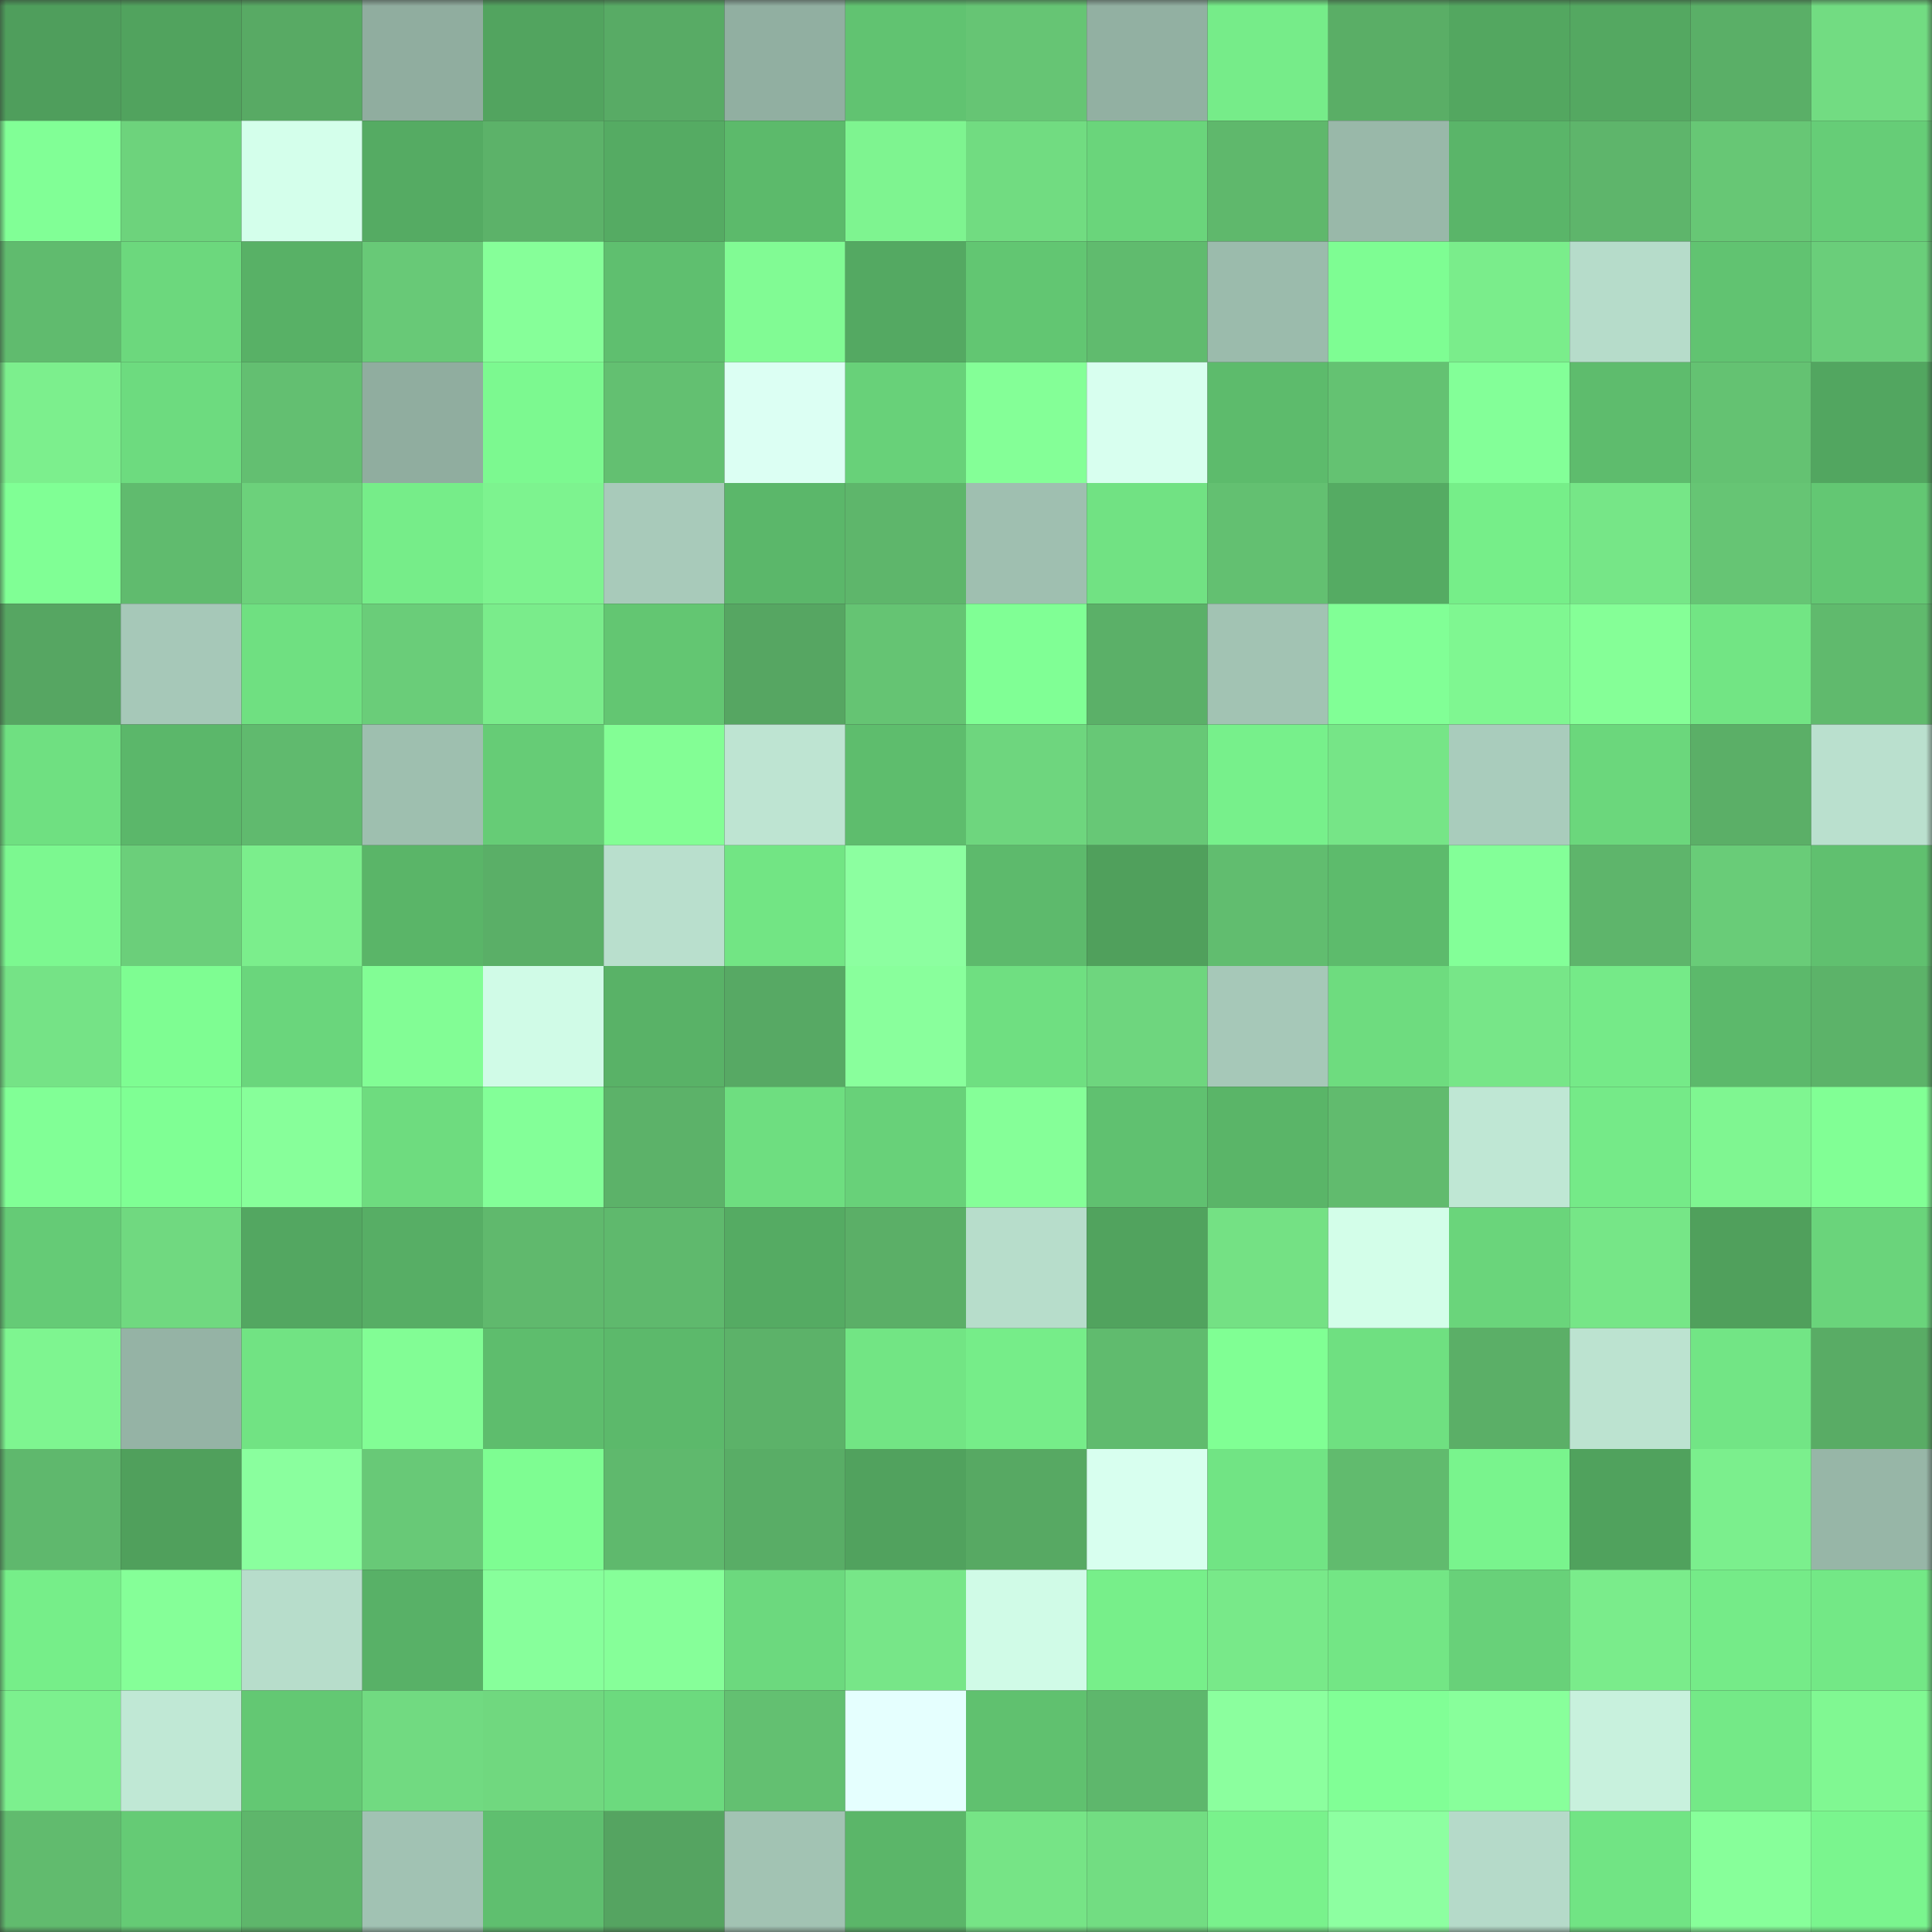 <svg viewBox="0 0 160 160" fill="none" role="img" xmlns="http://www.w3.org/2000/svg" width="240" height="240" name="lens%2Czalich.lens"><rect x="0" y="0" width="160" height="160" fill="#333333" stroke="none"/><mask id="868464661" mask-type="alpha" maskUnits="userSpaceOnUse" x="0" y="0" width="160" height="160"><rect width="160" height="160" fill="#FFFFFF"></rect></mask><g mask="url(#868464661)"><rect x="0" y="0" width="10" height="10" fill="#4f9e5c"></rect><rect x="10" y="0" width="10" height="10" fill="#51a35e"></rect><rect x="20" y="0" width="10" height="10" fill="#58aa64"></rect><rect x="30" y="0" width="10" height="10" fill="#90ad9f"></rect><rect x="40" y="0" width="10" height="10" fill="#52a45f"></rect><rect x="50" y="0" width="10" height="10" fill="#58ab65"></rect><rect x="60" y="0" width="10" height="10" fill="#91afa1"></rect><rect x="70" y="0" width="10" height="10" fill="#61c371"></rect><rect x="80" y="0" width="10" height="10" fill="#66c574"></rect><rect x="90" y="0" width="10" height="10" fill="#92b0a2"></rect><rect x="100" y="0" width="10" height="10" fill="#76ec89"></rect><rect x="110" y="0" width="10" height="10" fill="#5aae66"></rect><rect x="120" y="0" width="10" height="10" fill="#53a760"></rect><rect x="130" y="0" width="10" height="10" fill="#54a861"></rect><rect x="140" y="0" width="10" height="10" fill="#5aaf67"></rect><rect x="150" y="0" width="10" height="10" fill="#72dc82"></rect><rect x="0" y="10" width="10" height="10" fill="#81ff96"></rect><rect x="10" y="10" width="10" height="10" fill="#6dd37c"></rect><rect x="20" y="10" width="10" height="10" fill="#d4ffeb"></rect><rect x="30" y="10" width="10" height="10" fill="#55ab63"></rect><rect x="40" y="10" width="10" height="10" fill="#5cb269"></rect><rect x="50" y="10" width="10" height="10" fill="#55ab63"></rect><rect x="60" y="10" width="10" height="10" fill="#5cba6b"></rect><rect x="70" y="10" width="10" height="10" fill="#7ef490"></rect><rect x="80" y="10" width="10" height="10" fill="#71dc81"></rect><rect x="90" y="10" width="10" height="10" fill="#6ad57b"></rect><rect x="100" y="10" width="10" height="10" fill="#5fb86c"></rect><rect x="110" y="10" width="10" height="10" fill="#99b8a9"></rect><rect x="120" y="10" width="10" height="10" fill="#5ab569"></rect><rect x="130" y="10" width="10" height="10" fill="#5eb56b"></rect><rect x="140" y="10" width="10" height="10" fill="#67c775"></rect><rect x="150" y="10" width="10" height="10" fill="#66cd77"></rect><rect x="0" y="20" width="10" height="10" fill="#60bb6e"></rect><rect x="10" y="20" width="10" height="10" fill="#6cd87d"></rect><rect x="20" y="20" width="10" height="10" fill="#58b166"></rect><rect x="30" y="20" width="10" height="10" fill="#68c977"></rect><rect x="40" y="20" width="10" height="10" fill="#86ff99"></rect><rect x="50" y="20" width="10" height="10" fill="#5fbf6f"></rect><rect x="60" y="20" width="10" height="10" fill="#81fb94"></rect><rect x="70" y="20" width="10" height="10" fill="#54a962"></rect><rect x="80" y="20" width="10" height="10" fill="#62c672"></rect><rect x="90" y="20" width="10" height="10" fill="#60bb6e"></rect><rect x="100" y="20" width="10" height="10" fill="#9bbbac"></rect><rect x="110" y="20" width="10" height="10" fill="#7efd93"></rect><rect x="120" y="20" width="10" height="10" fill="#7aed8b"></rect><rect x="130" y="20" width="10" height="10" fill="#b6dcca"></rect><rect x="140" y="20" width="10" height="10" fill="#61c371"></rect><rect x="150" y="20" width="10" height="10" fill="#6ace7a"></rect><rect x="0" y="30" width="10" height="10" fill="#7cef8d"></rect><rect x="10" y="30" width="10" height="10" fill="#6ddb7f"></rect><rect x="20" y="30" width="10" height="10" fill="#63bf71"></rect><rect x="30" y="30" width="10" height="10" fill="#90ad9f"></rect><rect x="40" y="30" width="10" height="10" fill="#7cf990"></rect><rect x="50" y="30" width="10" height="10" fill="#63c071"></rect><rect x="60" y="30" width="10" height="10" fill="#dcfff3"></rect><rect x="70" y="30" width="10" height="10" fill="#68d179"></rect><rect x="80" y="30" width="10" height="10" fill="#84ff97"></rect><rect x="90" y="30" width="10" height="10" fill="#d8ffef"></rect><rect x="100" y="30" width="10" height="10" fill="#5dbb6c"></rect><rect x="110" y="30" width="10" height="10" fill="#64c272"></rect><rect x="120" y="30" width="10" height="10" fill="#83ff98"></rect><rect x="130" y="30" width="10" height="10" fill="#5ebc6d"></rect><rect x="140" y="30" width="10" height="10" fill="#64c272"></rect><rect x="150" y="30" width="10" height="10" fill="#52a660"></rect><rect x="0" y="40" width="10" height="10" fill="#80ff95"></rect><rect x="10" y="40" width="10" height="10" fill="#60bb6e"></rect><rect x="20" y="40" width="10" height="10" fill="#6cd17b"></rect><rect x="30" y="40" width="10" height="10" fill="#76ed89"></rect><rect x="40" y="40" width="10" height="10" fill="#7df38f"></rect><rect x="50" y="40" width="10" height="10" fill="#a8caba"></rect><rect x="60" y="40" width="10" height="10" fill="#5bb76a"></rect><rect x="70" y="40" width="10" height="10" fill="#5eb66b"></rect><rect x="80" y="40" width="10" height="10" fill="#9fbfb0"></rect><rect x="90" y="40" width="10" height="10" fill="#71e283"></rect><rect x="100" y="40" width="10" height="10" fill="#63c071"></rect><rect x="110" y="40" width="10" height="10" fill="#55ab63"></rect><rect x="120" y="40" width="10" height="10" fill="#76ee89"></rect><rect x="130" y="40" width="10" height="10" fill="#76e687"></rect><rect x="140" y="40" width="10" height="10" fill="#66c574"></rect><rect x="150" y="40" width="10" height="10" fill="#63c773"></rect><rect x="0" y="50" width="10" height="10" fill="#56a662"></rect><rect x="10" y="50" width="10" height="10" fill="#a6c8b8"></rect><rect x="20" y="50" width="10" height="10" fill="#6fe081"></rect><rect x="30" y="50" width="10" height="10" fill="#6acd79"></rect><rect x="40" y="50" width="10" height="10" fill="#7aec8b"></rect><rect x="50" y="50" width="10" height="10" fill="#63c672"></rect><rect x="60" y="50" width="10" height="10" fill="#56a662"></rect><rect x="70" y="50" width="10" height="10" fill="#65c473"></rect><rect x="80" y="50" width="10" height="10" fill="#80ff95"></rect><rect x="90" y="50" width="10" height="10" fill="#5bb068"></rect><rect x="100" y="50" width="10" height="10" fill="#a2c3b3"></rect><rect x="110" y="50" width="10" height="10" fill="#81ff96"></rect><rect x="120" y="50" width="10" height="10" fill="#7ff791"></rect><rect x="130" y="50" width="10" height="10" fill="#85ff97"></rect><rect x="140" y="50" width="10" height="10" fill="#72e584"></rect><rect x="150" y="50" width="10" height="10" fill="#60ba6d"></rect><rect x="0" y="60" width="10" height="10" fill="#6fe081"></rect><rect x="10" y="60" width="10" height="10" fill="#5bb76a"></rect><rect x="20" y="60" width="10" height="10" fill="#60ba6e"></rect><rect x="30" y="60" width="10" height="10" fill="#9ebfaf"></rect><rect x="40" y="60" width="10" height="10" fill="#66cc76"></rect><rect x="50" y="60" width="10" height="10" fill="#83fe95"></rect><rect x="60" y="60" width="10" height="10" fill="#bee4d2"></rect><rect x="70" y="60" width="10" height="10" fill="#5ebd6d"></rect><rect x="80" y="60" width="10" height="10" fill="#6ed67e"></rect><rect x="90" y="60" width="10" height="10" fill="#67c876"></rect><rect x="100" y="60" width="10" height="10" fill="#77f08b"></rect><rect x="110" y="60" width="10" height="10" fill="#76e587"></rect><rect x="120" y="60" width="10" height="10" fill="#a9ccbc"></rect><rect x="130" y="60" width="10" height="10" fill="#6bd77c"></rect><rect x="140" y="60" width="10" height="10" fill="#5baf67"></rect><rect x="150" y="60" width="10" height="10" fill="#bae0ce"></rect><rect x="0" y="70" width="10" height="10" fill="#7cf890"></rect><rect x="10" y="70" width="10" height="10" fill="#6bcf7a"></rect><rect x="20" y="70" width="10" height="10" fill="#7bee8c"></rect><rect x="30" y="70" width="10" height="10" fill="#5ab568"></rect><rect x="40" y="70" width="10" height="10" fill="#5aaf67"></rect><rect x="50" y="70" width="10" height="10" fill="#b9dfcd"></rect><rect x="60" y="70" width="10" height="10" fill="#72e584"></rect><rect x="70" y="70" width="10" height="10" fill="#8cffa0"></rect><rect x="80" y="70" width="10" height="10" fill="#5dba6c"></rect><rect x="90" y="70" width="10" height="10" fill="#50a05c"></rect><rect x="100" y="70" width="10" height="10" fill="#61bd6f"></rect><rect x="110" y="70" width="10" height="10" fill="#5dbb6c"></rect><rect x="120" y="70" width="10" height="10" fill="#83ff98"></rect><rect x="130" y="70" width="10" height="10" fill="#5eb56b"></rect><rect x="140" y="70" width="10" height="10" fill="#69cc78"></rect><rect x="150" y="70" width="10" height="10" fill="#60c06f"></rect><rect x="0" y="80" width="10" height="10" fill="#75e386"></rect><rect x="10" y="80" width="10" height="10" fill="#7efd92"></rect><rect x="20" y="80" width="10" height="10" fill="#6ad67c"></rect><rect x="30" y="80" width="10" height="10" fill="#82fd95"></rect><rect x="40" y="80" width="10" height="10" fill="#d0fbe7"></rect><rect x="50" y="80" width="10" height="10" fill="#59b267"></rect><rect x="60" y="80" width="10" height="10" fill="#57a964"></rect><rect x="70" y="80" width="10" height="10" fill="#89ff9c"></rect><rect x="80" y="80" width="10" height="10" fill="#6fdf81"></rect><rect x="90" y="80" width="10" height="10" fill="#6ed67e"></rect><rect x="100" y="80" width="10" height="10" fill="#a6c8b8"></rect><rect x="110" y="80" width="10" height="10" fill="#6edc7f"></rect><rect x="120" y="80" width="10" height="10" fill="#77e688"></rect><rect x="130" y="80" width="10" height="10" fill="#75ea88"></rect><rect x="140" y="80" width="10" height="10" fill="#5cb96b"></rect><rect x="150" y="80" width="10" height="10" fill="#5cb369"></rect><rect x="0" y="90" width="10" height="10" fill="#81ff96"></rect><rect x="10" y="90" width="10" height="10" fill="#7fff94"></rect><rect x="20" y="90" width="10" height="10" fill="#87ff9a"></rect><rect x="30" y="90" width="10" height="10" fill="#6edc7f"></rect><rect x="40" y="90" width="10" height="10" fill="#83ff98"></rect><rect x="50" y="90" width="10" height="10" fill="#5cb269"></rect><rect x="60" y="90" width="10" height="10" fill="#6ede80"></rect><rect x="70" y="90" width="10" height="10" fill="#68d179"></rect><rect x="80" y="90" width="10" height="10" fill="#85ff98"></rect><rect x="90" y="90" width="10" height="10" fill="#60c170"></rect><rect x="100" y="90" width="10" height="10" fill="#5ab568"></rect><rect x="110" y="90" width="10" height="10" fill="#61bb6e"></rect><rect x="120" y="90" width="10" height="10" fill="#bfe7d4"></rect><rect x="130" y="90" width="10" height="10" fill="#75ea88"></rect><rect x="140" y="90" width="10" height="10" fill="#7ff691"></rect><rect x="150" y="90" width="10" height="10" fill="#81ff95"></rect><rect x="0" y="100" width="10" height="10" fill="#65cb76"></rect><rect x="10" y="100" width="10" height="10" fill="#70d980"></rect><rect x="20" y="100" width="10" height="10" fill="#53a761"></rect><rect x="30" y="100" width="10" height="10" fill="#57ae65"></rect><rect x="40" y="100" width="10" height="10" fill="#60b96d"></rect><rect x="50" y="100" width="10" height="10" fill="#5fb96d"></rect><rect x="60" y="100" width="10" height="10" fill="#55ab63"></rect><rect x="70" y="100" width="10" height="10" fill="#5baf67"></rect><rect x="80" y="100" width="10" height="10" fill="#b7ddcb"></rect><rect x="90" y="100" width="10" height="10" fill="#51a35e"></rect><rect x="100" y="100" width="10" height="10" fill="#74e184"></rect><rect x="110" y="100" width="10" height="10" fill="#d3fee9"></rect><rect x="120" y="100" width="10" height="10" fill="#6ad57b"></rect><rect x="130" y="100" width="10" height="10" fill="#76e687"></rect><rect x="140" y="100" width="10" height="10" fill="#50a05c"></rect><rect x="150" y="100" width="10" height="10" fill="#6ad47b"></rect><rect x="0" y="110" width="10" height="10" fill="#7ef590"></rect><rect x="10" y="110" width="10" height="10" fill="#95b3a5"></rect><rect x="20" y="110" width="10" height="10" fill="#71e383"></rect><rect x="30" y="110" width="10" height="10" fill="#82fd95"></rect><rect x="40" y="110" width="10" height="10" fill="#5ebd6d"></rect><rect x="50" y="110" width="10" height="10" fill="#5cb96b"></rect><rect x="60" y="110" width="10" height="10" fill="#5cb269"></rect><rect x="70" y="110" width="10" height="10" fill="#72e584"></rect><rect x="80" y="110" width="10" height="10" fill="#76ed89"></rect><rect x="90" y="110" width="10" height="10" fill="#60bb6e"></rect><rect x="100" y="110" width="10" height="10" fill="#80ff94"></rect><rect x="110" y="110" width="10" height="10" fill="#6fe081"></rect><rect x="120" y="110" width="10" height="10" fill="#5baf67"></rect><rect x="130" y="110" width="10" height="10" fill="#bce3d0"></rect><rect x="140" y="110" width="10" height="10" fill="#72e585"></rect><rect x="150" y="110" width="10" height="10" fill="#59ac65"></rect><rect x="0" y="120" width="10" height="10" fill="#5fb86d"></rect><rect x="10" y="120" width="10" height="10" fill="#50a05c"></rect><rect x="20" y="120" width="10" height="10" fill="#8aff9e"></rect><rect x="30" y="120" width="10" height="10" fill="#68c977"></rect><rect x="40" y="120" width="10" height="10" fill="#7efd92"></rect><rect x="50" y="120" width="10" height="10" fill="#5fb96d"></rect><rect x="60" y="120" width="10" height="10" fill="#59ad66"></rect><rect x="70" y="120" width="10" height="10" fill="#51a25e"></rect><rect x="80" y="120" width="10" height="10" fill="#57a963"></rect><rect x="90" y="120" width="10" height="10" fill="#d8ffef"></rect><rect x="100" y="120" width="10" height="10" fill="#71e484"></rect><rect x="110" y="120" width="10" height="10" fill="#61bb6e"></rect><rect x="120" y="120" width="10" height="10" fill="#79f48d"></rect><rect x="130" y="120" width="10" height="10" fill="#50a25d"></rect><rect x="140" y="120" width="10" height="10" fill="#7bef8d"></rect><rect x="150" y="120" width="10" height="10" fill="#97b6a7"></rect><rect x="0" y="130" width="10" height="10" fill="#76ee89"></rect><rect x="10" y="130" width="10" height="10" fill="#85ff98"></rect><rect x="20" y="130" width="10" height="10" fill="#b7ddcb"></rect><rect x="30" y="130" width="10" height="10" fill="#58b167"></rect><rect x="40" y="130" width="10" height="10" fill="#87ff9b"></rect><rect x="50" y="130" width="10" height="10" fill="#86ff99"></rect><rect x="60" y="130" width="10" height="10" fill="#6cd97e"></rect><rect x="70" y="130" width="10" height="10" fill="#77e688"></rect><rect x="80" y="130" width="10" height="10" fill="#d0fbe7"></rect><rect x="90" y="130" width="10" height="10" fill="#77ef8a"></rect><rect x="100" y="130" width="10" height="10" fill="#78e989"></rect><rect x="110" y="130" width="10" height="10" fill="#73e685"></rect><rect x="120" y="130" width="10" height="10" fill="#68d179"></rect><rect x="130" y="130" width="10" height="10" fill="#7aec8b"></rect><rect x="140" y="130" width="10" height="10" fill="#75eb88"></rect><rect x="150" y="130" width="10" height="10" fill="#73e886"></rect><rect x="0" y="140" width="10" height="10" fill="#7cf08e"></rect><rect x="10" y="140" width="10" height="10" fill="#c0e8d5"></rect><rect x="20" y="140" width="10" height="10" fill="#63c873"></rect><rect x="30" y="140" width="10" height="10" fill="#71da81"></rect><rect x="40" y="140" width="10" height="10" fill="#70d87f"></rect><rect x="50" y="140" width="10" height="10" fill="#6cda7e"></rect><rect x="60" y="140" width="10" height="10" fill="#63c071"></rect><rect x="70" y="140" width="10" height="10" fill="#e5fffe"></rect><rect x="80" y="140" width="10" height="10" fill="#60c16f"></rect><rect x="90" y="140" width="10" height="10" fill="#5eb76c"></rect><rect x="100" y="140" width="10" height="10" fill="#8bff9e"></rect><rect x="110" y="140" width="10" height="10" fill="#81ff96"></rect><rect x="120" y="140" width="10" height="10" fill="#88ff9b"></rect><rect x="130" y="140" width="10" height="10" fill="#c8f1dd"></rect><rect x="140" y="140" width="10" height="10" fill="#74e987"></rect><rect x="150" y="140" width="10" height="10" fill="#80f892"></rect><rect x="0" y="150" width="10" height="10" fill="#61bb6e"></rect><rect x="10" y="150" width="10" height="10" fill="#65cb75"></rect><rect x="20" y="150" width="10" height="10" fill="#5eb66b"></rect><rect x="30" y="150" width="10" height="10" fill="#a1c2b3"></rect><rect x="40" y="150" width="10" height="10" fill="#5fbf6f"></rect><rect x="50" y="150" width="10" height="10" fill="#55a461"></rect><rect x="60" y="150" width="10" height="10" fill="#a2c3b3"></rect><rect x="70" y="150" width="10" height="10" fill="#5bb669"></rect><rect x="80" y="150" width="10" height="10" fill="#76e486"></rect><rect x="90" y="150" width="10" height="10" fill="#72dd82"></rect><rect x="100" y="150" width="10" height="10" fill="#79f28c"></rect><rect x="110" y="150" width="10" height="10" fill="#8dffa1"></rect><rect x="120" y="150" width="10" height="10" fill="#b5dac9"></rect><rect x="130" y="150" width="10" height="10" fill="#71e484"></rect><rect x="140" y="150" width="10" height="10" fill="#87ff9a"></rect><rect x="150" y="150" width="10" height="10" fill="#7af58e"></rect></g></svg>